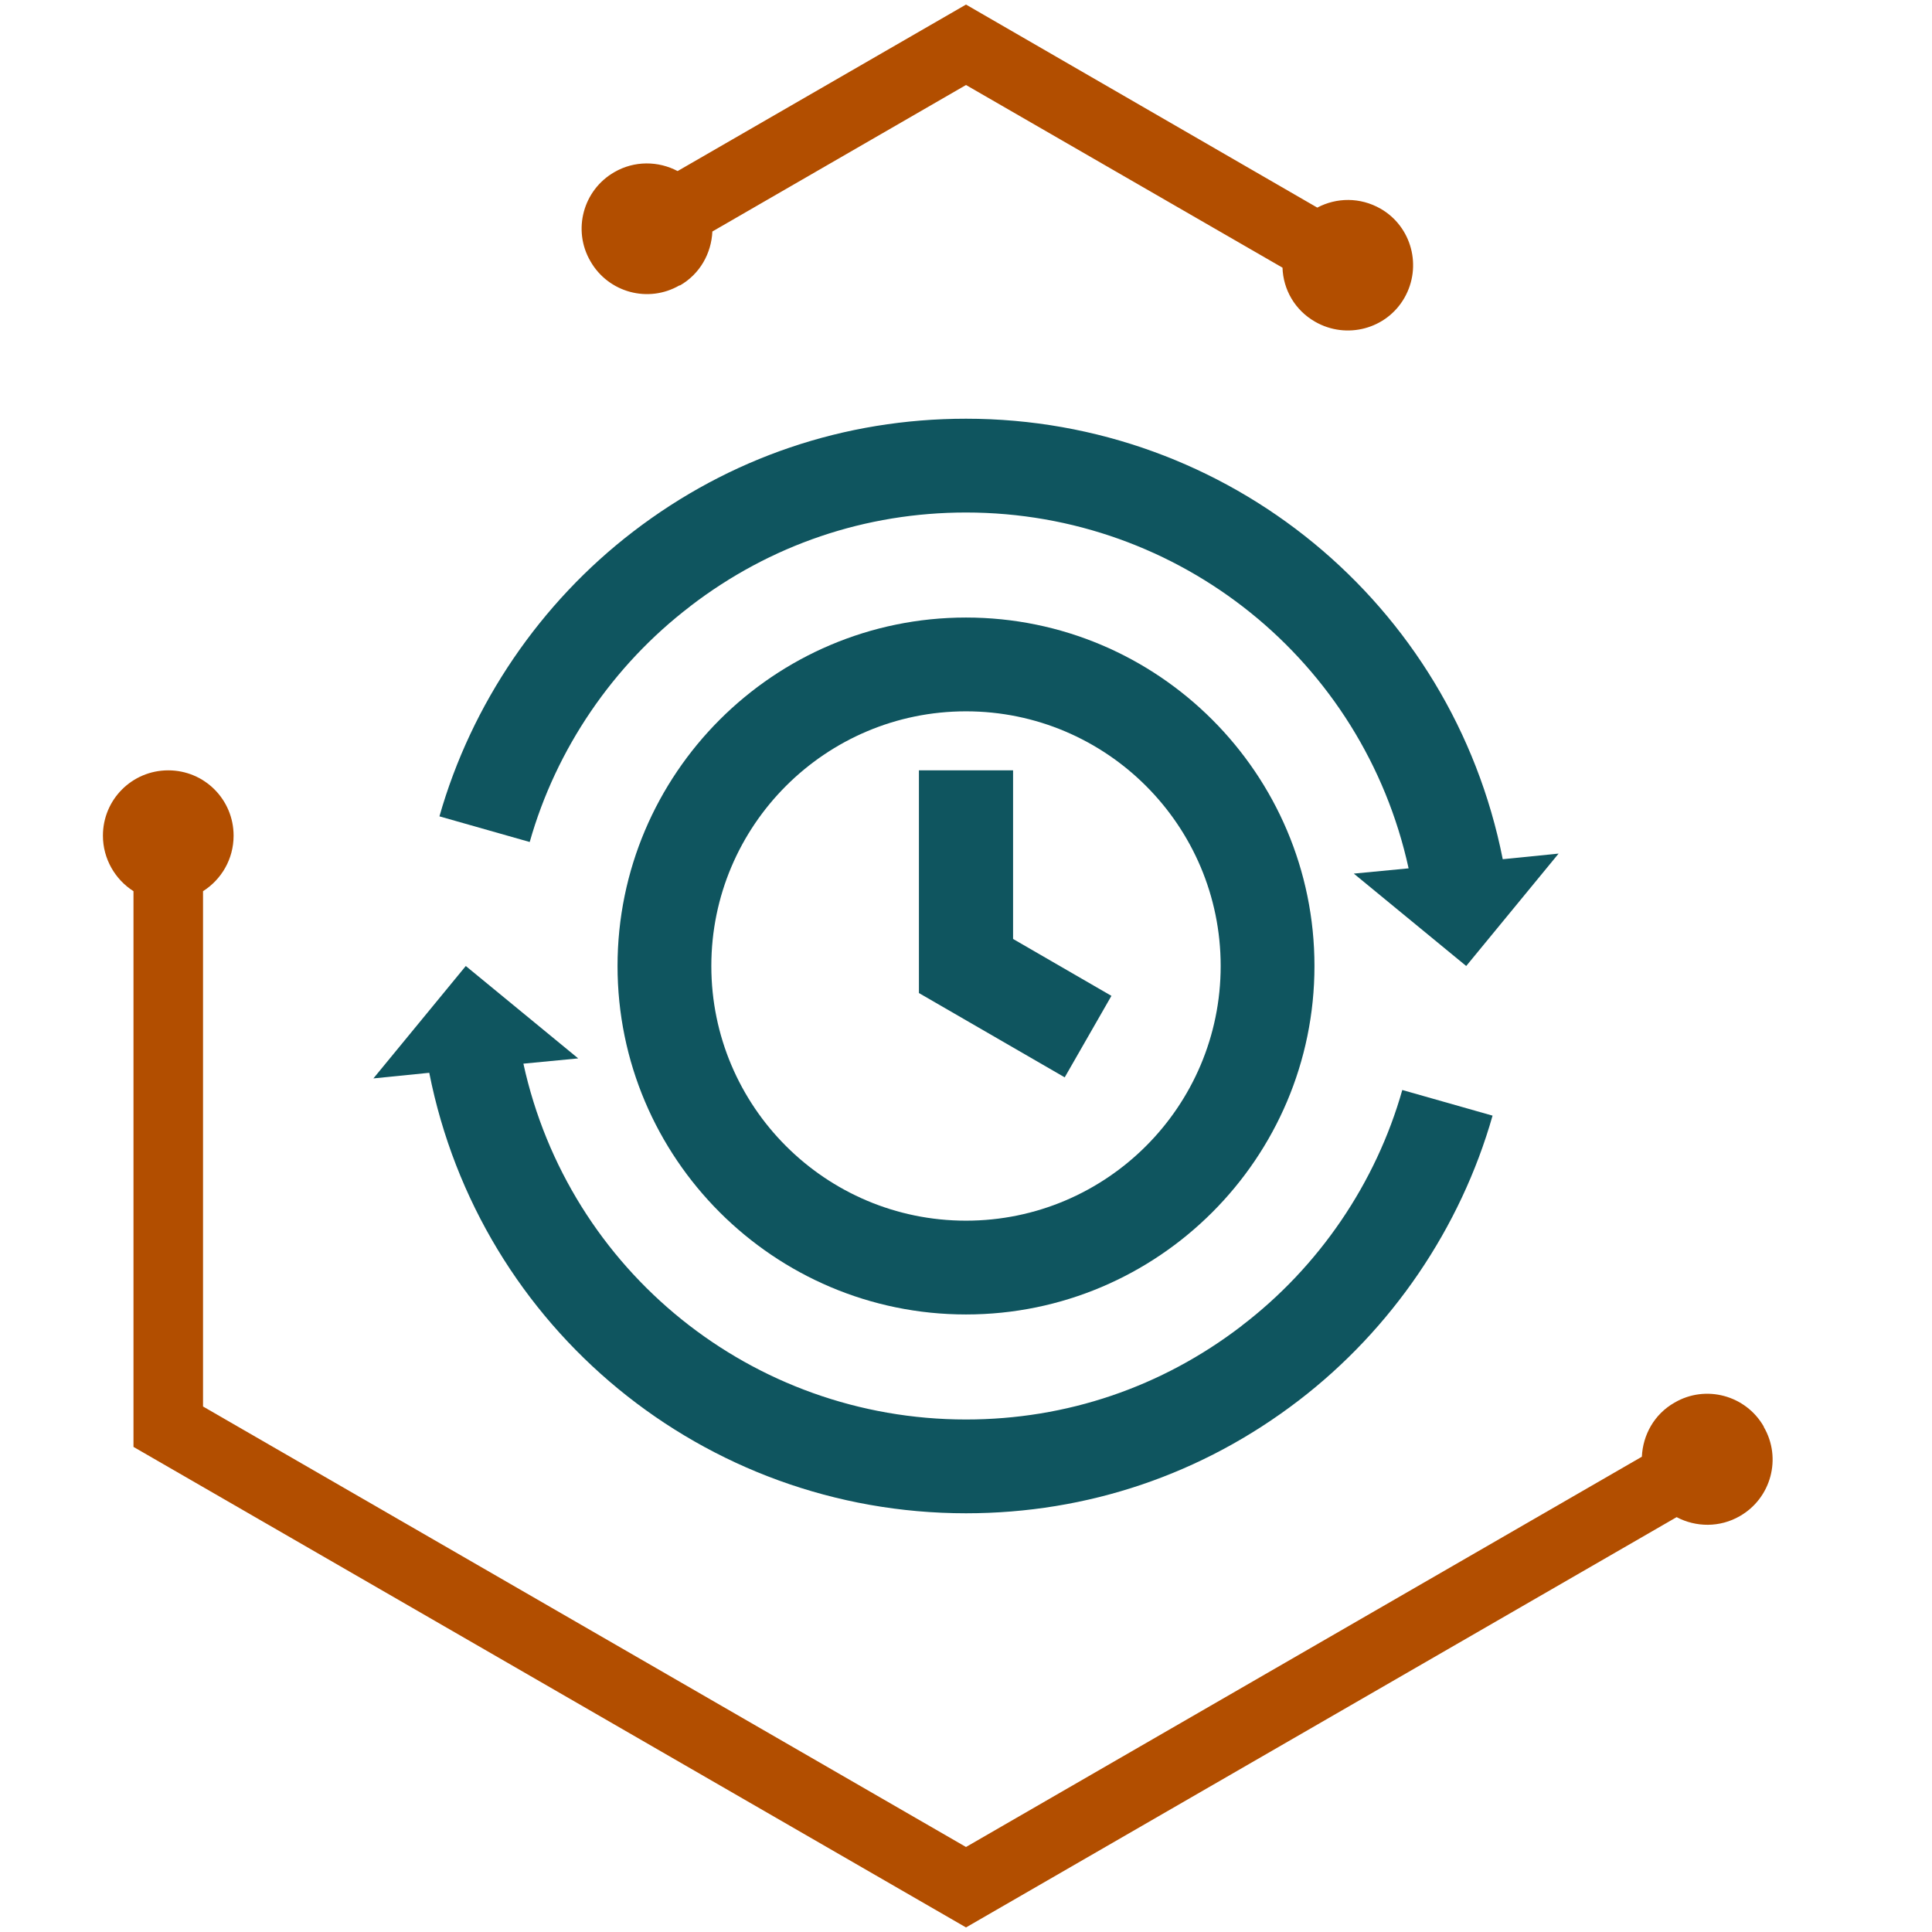 <?xml version="1.0" encoding="UTF-8"?>
<svg id="Icons" xmlns="http://www.w3.org/2000/svg" viewBox="0 0 55 55">
  <defs>
    <style>
      .cls-1 {
        fill: #b24e00;
      }

      .cls-2 {
        fill: #0f555f;
      }
    </style>
  </defs>
  <g>
    <path class="cls-1" d="M19.35,8.13c.58-.33.9-.92.93-1.54l7.22-4.17,9.01,5.2c.02.62.35,1.21.93,1.54.89.51,2.03.21,2.54-.68.51-.89.21-2.03-.68-2.54-.58-.33-1.25-.32-1.8-.03L27.5.13l-8.21,4.74c-.55-.29-1.23-.3-1.8.03-.89.51-1.2,1.65-.68,2.54.51.89,1.65,1.2,2.54.68Z"/>
    <path class="cls-1" d="M50.21,40.61c-.51-.89-1.65-1.2-2.54-.68-.58.33-.9.92-.93,1.54l-19.24,11.11-21.72-12.54v-14.67c.52-.33.87-.91.87-1.58,0-1.03-.83-1.86-1.86-1.86s-1.86.83-1.86,1.86c0,.66.35,1.25.87,1.58v15.82l23.7,13.68,20.23-11.68c.55.29,1.23.3,1.8-.03.89-.51,1.2-1.65.68-2.54Z"/>
  </g>
  <g>
    <path class="cls-2" d="M19.66,17.25c2.27-1.74,4.98-2.66,7.84-2.66,6.09,0,11.31,4.23,12.6,10.13l-1.56.15,3.2,2.63,2.63-3.2-1.59.16c-1.44-7.28-7.82-12.54-15.28-12.54-3.46,0-6.73,1.11-9.47,3.21-2.65,2.03-4.61,4.91-5.52,8.11l2.57.73c.75-2.65,2.37-5.03,4.57-6.71Z"/>
    <path class="cls-2" d="M35.34,37.75c-2.27,1.74-4.98,2.66-7.84,2.66-6.09,0-11.31-4.23-12.6-10.13l1.56-.15-3.2-2.63-2.63,3.2,1.59-.16c1.44,7.28,7.82,12.54,15.28,12.54,3.46,0,6.73-1.11,9.47-3.21,2.65-2.03,4.61-4.91,5.52-8.11l-2.57-.73c-.75,2.65-2.37,5.03-4.57,6.71Z"/>
    <path class="cls-2" d="M27.5,17.58c-5.47,0-9.92,4.45-9.92,9.92s4.45,9.92,9.92,9.92,9.92-4.45,9.92-9.92-4.45-9.92-9.92-9.92ZM27.5,34.75c-4,0-7.25-3.25-7.25-7.25s3.25-7.25,7.25-7.25,7.25,3.25,7.25,7.25-3.25,7.25-7.25,7.25Z"/>
    <polygon class="cls-2" points="28.84 21.93 26.16 21.93 26.16 28.27 30.31 30.67 31.64 28.35 28.84 26.73 28.84 21.93"/>
  </g>
</svg>